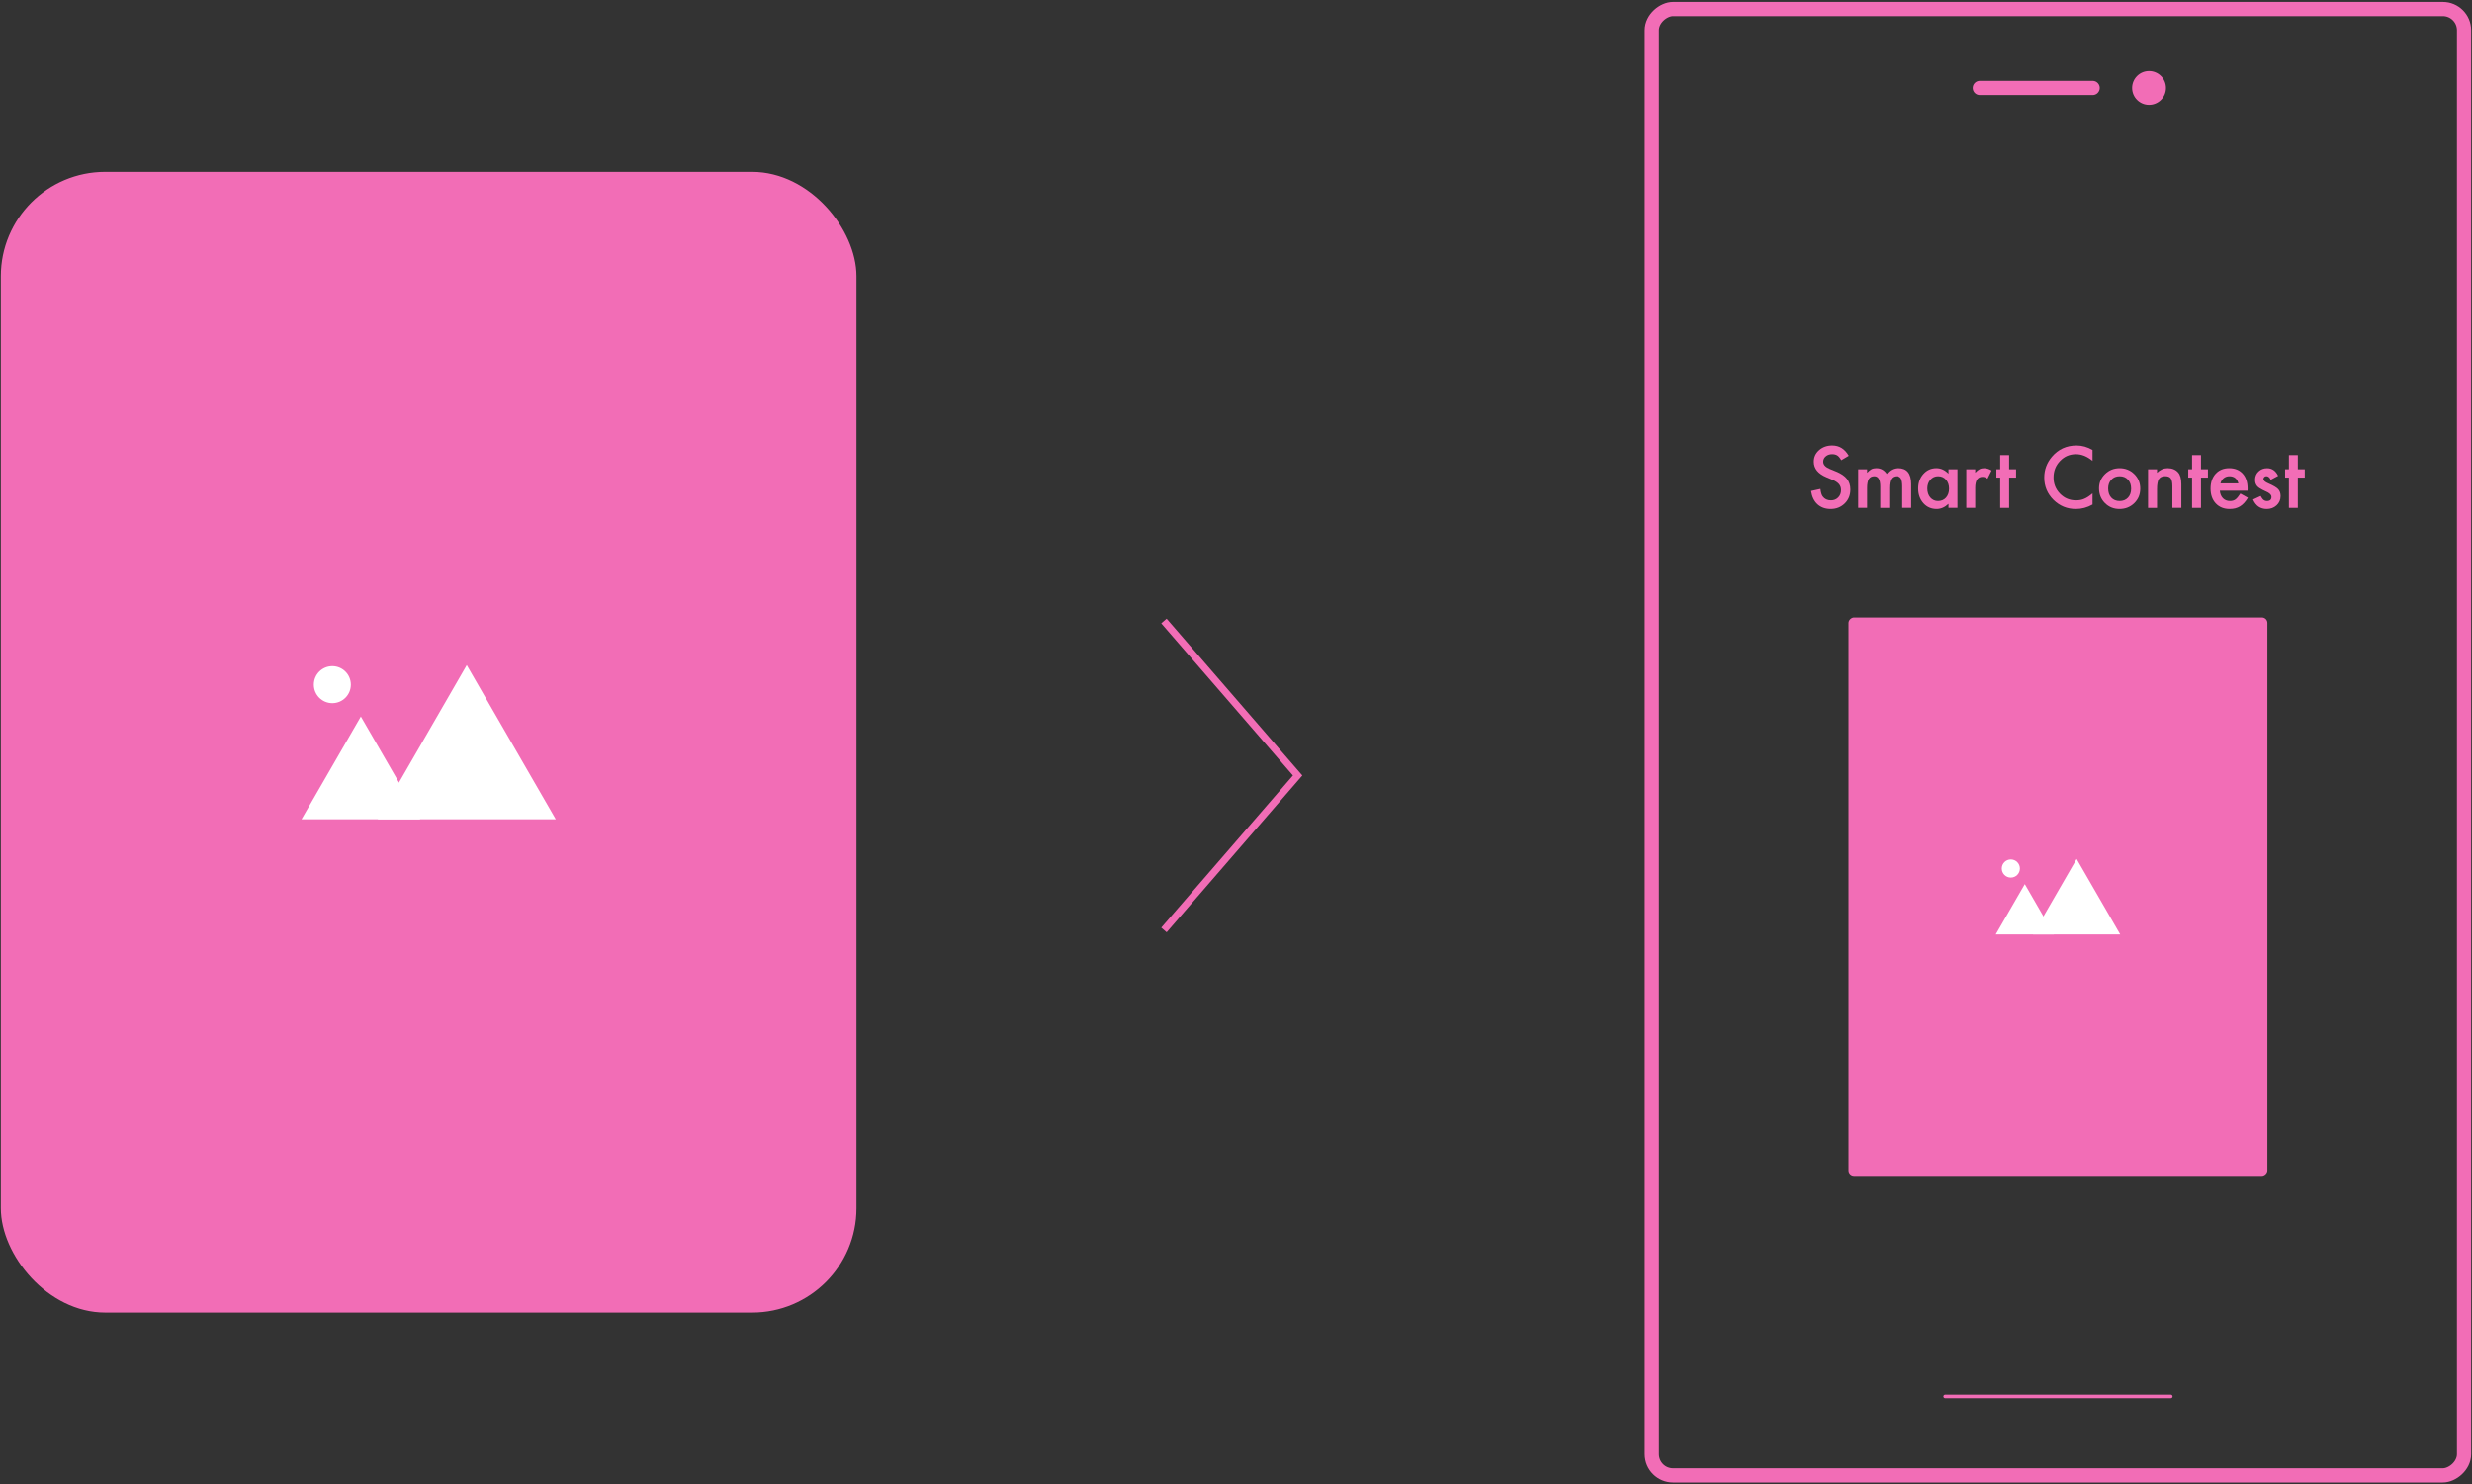 <?xml version="1.0" encoding="UTF-8"?><svg id="a" xmlns="http://www.w3.org/2000/svg" width="348" height="209" xmlns:xlink="http://www.w3.org/1999/xlink" viewBox="0 0 348 209"><rect x="0" y="0" width="348" height="209" fill="#333333" stroke="none"/><defs><style>.l,.m,.n{fill:none;}.o{stroke-width:.5px;}.o,.m,.p,.n{stroke:#f26db6;stroke-miterlimit:10;}.o,.p{stroke-linecap:round;}.o,.p,.q{fill:#fff;}.m,.p{stroke-width:2px;}.r,.s{fill:#f26db6;}.t{clip-path:url(#k);}.u{clip-path:url(#j);}.s{isolation:isolate;}</style><clipPath id="j"><polygon class="l" points="211.152 -355.793 105.714 -355.793 105.714 -198.555 132.547 -171.721 237.985 -171.721 237.985 -328.96 211.152 -355.793"/></clipPath><clipPath id="k"><polygon class="l" points="382.978 -355.793 277.54 -355.793 277.54 -198.555 304.373 -171.721 409.811 -171.721 409.811 -328.96 382.978 -355.793"/></clipPath></defs><path id="b" class="n" d="M163.858,130.931l18.82-21.747-18.82-21.747"/><rect id="c" class="s" x=".119" y="24.2" width="120.45" height="160.6" rx="14.689" ry="14.689"/><path id="d" class="r" d="M50.801,100.881l-8.355,14.471h16.712l-8.358-14.471Z"/><path id="e" class="r" d="M65.707,93.647l-12.533,21.707h25.066l-12.533-21.707Z"/><circle id="f" class="r" cx="46.787" cy="96.396" r="2.605"/><path id="g" class="q" d="M50.801,100.881l-8.355,14.471h16.712l-8.358-14.471Z"/><path id="h" class="q" d="M65.707,93.647l-12.533,21.707h25.066l-12.533-21.707Z"/><circle id="i" class="q" cx="46.787" cy="96.396" r="2.605"/><rect class="s" x="250.41" y="96.768" width="78.611" height="58.958" rx=".769" ry=".769" transform="translate(415.963 -163.469) rotate(90)"/><polygon class="q" points="285.046 124.476 280.956 131.56 289.135 131.56 285.046 124.476"/><polygon class="q" points="292.342 120.934 286.207 131.56 298.476 131.56 292.342 120.934"/><circle class="q" cx="283.081" cy="122.28" r="1.275"/><rect class="m" x="186.486" y="47.335" width="206.461" height="114.33" rx="2.988" ry="2.988" transform="translate(394.216 -185.216) rotate(90)"/><line class="o" x1="273.837" y1="196.615" x2="305.595" y2="196.615"/><line class="p" x1="278.716" y1="12.385" x2="294.596" y2="12.385"/><circle class="r" cx="302.535" cy="12.385" r="2.382"/><path class="r" d="M260.276,64.172l-1.055.625c-.197-.342-.385-.566-.564-.67-.186-.119-.426-.179-.72-.179-.361,0-.661.102-.899.307-.238.201-.357.454-.357.759,0,.421.313.759.938,1.016l.86.352c.7.283,1.211.627,1.535,1.035.324.408.486.908.486,1.5,0,.793-.264,1.448-.793,1.965-.532.521-1.193.782-1.982.782-.748,0-1.366-.221-1.853-.664-.48-.443-.78-1.066-.899-1.87l1.317-.29c.06.506.164.856.313,1.05.268.372.659.558,1.172.558.406,0,.742-.136,1.01-.408.268-.272.402-.616.402-1.033,0-.167-.023-.322-.07-.461s-.119-.268-.218-.385-.226-.227-.382-.329-.342-.199-.558-.292l-.832-.346c-1.18-.499-1.77-1.228-1.77-2.188,0-.648.247-1.189.742-1.625.495-.439,1.111-.659,1.848-.659.994,0,1.77.484,2.328,1.451Z"/><path class="r" d="M261.599,66.07h1.256v.502c.242-.253.448-.424.62-.514.182-.093.411-.14.687-.14.614,0,1.1.268,1.457.804.394-.536.929-.804,1.602-.804,1.224,0,1.837.742,1.837,2.227v3.361h-1.262v-3.02c0-.521-.063-.889-.19-1.105-.13-.22-.344-.329-.642-.329-.346,0-.598.13-.756.391s-.237.679-.237,1.256v2.808h-1.262v-3.003c0-.968-.279-1.451-.837-1.451-.354,0-.611.132-.773.396s-.243.681-.243,1.25v2.808h-1.256v-5.437Z"/><path class="r" d="M274.308,66.07h1.262v5.437h-1.262v-.569c-.517.484-1.074.726-1.669.726-.752,0-1.373-.272-1.865-.815-.488-.555-.731-1.247-.731-2.077,0-.815.244-1.494.731-2.038.488-.543,1.098-.815,1.831-.815.633,0,1.2.261,1.703.782v-.631ZM271.327,68.772c0,.521.14.945.419,1.273.287.331.648.497,1.083.497.465,0,.841-.16,1.128-.48.287-.331.43-.752.43-1.262s-.143-.93-.43-1.262c-.287-.324-.659-.486-1.117-.486-.432,0-.793.164-1.083.491-.287.331-.43.741-.43,1.228Z"/><path class="r" d="M276.812,66.07h1.256v.486c.231-.242.435-.408.614-.497.182-.093.398-.14.648-.14.331,0,.677.108,1.038.324l-.575,1.15c-.238-.171-.471-.257-.698-.257-.685,0-1.027.517-1.027,1.552v2.819h-1.256v-5.437Z"/><path class="r" d="M282.84,67.243v4.265h-1.256v-4.265h-.536v-1.172h.536v-1.993h1.256v1.993h.977v1.172h-.977Z"/><path class="r" d="M294.58,63.352v1.541c-.752-.629-1.53-.943-2.333-.943-.885,0-1.631.318-2.238.955-.61.633-.916,1.407-.916,2.322,0,.904.305,1.667.916,2.289s1.358.932,2.245.932c.458,0,.845-.074,1.165-.223.179-.074.365-.175.556-.301.192-.127.393-.279.605-.458v1.569c-.744.421-1.526.631-2.345.631-1.231,0-2.282-.43-3.153-1.29-.867-.867-1.301-1.913-1.301-3.137,0-1.098.363-2.077,1.089-2.936.893-1.053,2.049-1.58,3.466-1.58.774,0,1.522.21,2.244.631Z"/><path class="r" d="M295.496,68.75c0-.785.283-1.453.845-2.004.562-.551,1.247-.826,2.054-.826s1.5.277,2.066.832c.558.555.837,1.236.837,2.043,0,.815-.283,1.498-.845,2.049-.566.547-1.258.821-2.08.821-.815,0-1.5-.279-2.051-.837-.551-.551-.826-1.243-.826-2.077ZM296.78,68.772c0,.543.145.973.435,1.29.298.32.692.48,1.18.48.491,0,.882-.158,1.176-.475.294-.316.443-.739.443-1.267s-.149-.951-.443-1.267c-.298-.32-.689-.48-1.176-.48-.48,0-.871.16-1.169.48-.298.32-.447.733-.447,1.239Z"/><path class="r" d="M302.396,66.07h1.262v.502c.439-.435.934-.653,1.485-.653.633,0,1.128.199,1.481.597.305.339.458.891.458,1.658v3.333h-1.262v-3.037c0-.536-.074-.906-.223-1.111-.145-.208-.409-.313-.793-.313-.417,0-.715.138-.889.413-.171.272-.257.746-.257,1.424v2.624h-1.262v-5.437Z"/><path class="r" d="M309.847,67.243v4.265h-1.256v-4.265h-.536v-1.172h.536v-1.993h1.256v1.993h.977v1.172h-.977Z"/><path class="r" d="M316.401,69.085h-3.897c.033.447.179.802.435,1.066.257.261.588.391.99.391.313,0,.569-.074.774-.223.201-.149.432-.424.689-.826l1.061.592c-.164.279-.339.517-.521.716-.182.199-.376.363-.584.491-.208.128-.435.223-.677.283-.242.06-.502.089-.785.089-.811,0-1.463-.261-1.954-.782-.491-.525-.737-1.221-.737-2.088,0-.86.238-1.556.715-2.088.48-.525,1.117-.787,1.909-.787.8,0,1.433.255,1.898.765.461.506.692,1.208.692,2.105l-.007.296ZM315.113,68.058c-.175-.67-.599-1.005-1.269-1.005-.153,0-.294.022-.428.069-.134.047-.257.114-.367.201-.11.087-.203.194-.281.316-.078.123-.138.262-.179.419h2.523Z"/><path class="r" d="M320.706,66.997l-1.038.553c-.164-.335-.368-.502-.61-.502-.115,0-.212.037-.294.114s-.123.175-.123.294c0,.208.242.415.726.62.666.287,1.113.551,1.344.793s.346.568.346.977c0,.525-.194.964-.581,1.317-.376.335-.83.502-1.362.502-.912,0-1.556-.445-1.935-1.334l1.072-.497c.149.261.261.426.339.497.153.141.335.212.547.212.424,0,.636-.194.636-.581,0-.223-.164-.432-.491-.625-.127-.063-.253-.125-.38-.184-.127-.06-.253-.121-.383-.184-.365-.179-.622-.357-.77-.536-.19-.227-.287-.519-.287-.876,0-.473.164-.863.488-1.172.331-.309.733-.463,1.206-.463.696,0,1.213.359,1.552,1.077Z"/><path class="r" d="M323.479,67.243v4.265h-1.254v-4.265h-.536v-1.172h.536v-1.993h1.254v1.993h.979v1.172h-.979Z"/><g class="u"><path class="r" d="M270.057-55.773c-.937-7.962,0-38.404-2.342-51.05-2.342-12.645-4.684-19.202-6.557-24.354-1.873-5.152-1.873-19.671-3.278-31.848-2.307-19.996-.623-42.466-6.877-61.949-7.562-23.557-25.407-20.306-40.395-26.407-6.917-2.816-13.177-6.533-17.396-12.876-.45-.676-1.438-3.196-2.482-6.24h2.251c-.128-.146-.256-.292-.379-.442.182-.032.365-.068.547-.101.131-.02.261-.044.39-.072.572-.104,1.144-.205,1.717-.316h-.748c.505-.235.941-.578,1.247-1.083-2.08-.271-4.001-1.67-4.986-3.63,5.314,1.994,11.657.447,15.613-3.808.168-.181.346-.427.26-.665-.052-.145-.189-.234-.316-.311-.576-.351-6.959-5.087-3.144-4.777,2.299.187,7.557.239,9.018-1.761-1.17-1.103-2.632-1.913-3.635-3.23-.124-.163-1.73-2.22-.765-1.539,1.539,1.087,4.633,1.854,6.363,1.493-1.948-1.621-3.74-3.215-4.565-5.846-.512-1.632,3.338-4.897,4.365-13.329,1.027-8.433-1.027-18.77-4.365-28.835-3.338-10.065-6.419-21.49-18.487-28.019-12.068-6.529-19.258-1.904-19.258-1.904,0,0-7.19-4.624-19.258,1.904-12.068,6.529-15.149,17.954-18.487,28.019-3.338,10.065-5.392,20.402-4.365,28.835,1.027,8.432,4.877,11.696,4.365,13.329-.825,2.63-2.617,4.225-4.565,5.846,1.73.361,4.824-.406,6.363-1.493.965-.681-.64,1.375-.765,1.539-1.003,1.317-2.466,2.126-3.635,3.23,1.462,1.999,6.72,1.948,9.018,1.761,3.815-.31-2.568,4.426-3.144,4.777-.127.078-.264.166-.316.311-.085.237.092.483.26.665,3.956,4.255,10.299,5.802,15.612,3.808-.985,1.96-2.906,3.359-4.986,3.63.724,1.196,2.171,1.49,3.554,1.566v.447h1.47c-1.044,3.044-2.033,5.564-2.482,6.24-4.219,6.343-10.479,10.06-17.396,12.876-14.989,6.102-32.834,2.85-40.396,26.407-6.254,19.483-4.57,41.953-6.877,61.949-1.405,12.177-1.405,26.696-3.278,31.848-1.873,5.152-4.215,11.709-6.557,24.354-2.342,12.645-1.405,43.088-2.342,51.05-.937,7.962-.937,19.202,0,34.189.433,6.923.823,14.148,1.896,21.12.919,5.966,3.001,11.81,5.831,17.131,1.185,2.228,2.625,4.36,4.116,6.392,1.482,2.02,4.8,7.519,7.883,6.721.781-.202,1.352-.925,1.552-1.707.597-2.326-1.999-5.307-2.968-7.296-1.637-3.361-2.61-6.869-3.373-10.512-.462-2.204-.526-3.997.181-4.804,2.303-2.624,4.889,12.954,8.04,12.491,2.109-.31,1.517-5.463.91-11.944-.613-6.541-.617-14.226-3.351-20.322-2.577-5.746-6.389-11.456-5.73-18.043.937-9.367,12.177-47.771,13.582-60.417,1.405-12.645,4.417-42.151,6.758-49.645,2.332-7.461,5.517-26.995,5.55-27.163-.176.894,7.51,10.168,8.295,11.856,3.377,7.264,4.376,16.492,5.061,24.385,2.47,28.476-8.917,53.156-16.297,79.908-3.747,13.582-7.494,47.771-5.62,60.885,1.873,13.114,6.089,40.746,10.772,53.392,4.684,12.645,10.304,34.658,10.772,42.151.317,5.077.294,18.824-.106,31.485h-.003c-.19,6.025-.466,11.805-.831,16.286-.851,10.438-.937,29.038,4.684,55.267,5.861,27.352,16.028,67.982,16.013,90.968h.003c0,.019-.001.041,0,.059.383,6.309.03-20.317-2.303-14.341-2.694,6.899-4.061,11.545-4.305,14.793-.41,5.463,3.076,7.162,11.021,8.121,13.892,1.677,13.102-12.33,12.791-20.23-.158-4.011.8,22.964.587,18.952.014-.011.024-.024.023-.04,0,0-.133-2.786-.334-7.148h.001c-.001-.032-.003-.063-.004-.095,0-.024-.001-.047-.002-.071h.018c-.012-.156-.02-.312-.032-.468-.003-.112-.006-.223-.009-.335h-.013c-2.762-38.365,3.774-77.143,3.599-115.547-.092-20.118-1.744-31.374-2.265-45.149-.013-.339-.02-.681-.027-1.023h.003c-.155-7.143.805-15.024.326-25.188-.697-14.802-1.163-23.542-.307-43.691.467-10.998,4.084-28.079,3.861-38.772-.126-6.029.974-13.965,1.959-19.751.984,5.786,2.085,13.722,1.959,19.751-.224,10.693,3.254,27.781,3.861,38.772.916,16.57.39,28.889-.307,43.691-.479,10.164.481,18.045.326,25.188h-.014c-.007.342-.015.684-.027,1.023-.521,13.775-2.174,25.03-2.265,45.149-.175,38.404,6.361,77.182,3.599,115.547h-.013c-.003.112-.006.223-.009.335-.011.156-.02.312-.032.468h.019c0,.024-.001.047-.002.071-.001.033-.003.063-.004.095h0c-.201,4.362-.334,7.148-.334,7.148,0,.016.009.029.023.04-.212,4.012.745-22.963.587-18.952-.311,7.899-1.102,21.906,12.791,20.23,7.944-.959,11.43-2.658,11.021-8.121-.243-3.248-1.611-7.893-4.305-14.793-2.333-5.976-2.686,20.65-2.303,14.341.001-.018,0-.04,0-.059h.003c-.014-22.986,10.152-63.617,16.014-90.968,5.621-26.229,5.535-44.829,4.684-55.267-.365-4.481-.64-10.261-.831-16.286h.014c-.4-12.661-.423-26.408-.106-31.485.468-7.494,6.089-29.506,10.772-42.151,4.683-12.645,8.899-40.278,10.772-53.392,1.873-13.114-1.873-47.303-5.62-60.885-7.38-26.753-18.767-51.432-16.297-79.908.684-7.892,1.684-17.121,5.061-24.385.785-1.689,8.472-10.962,8.295-11.856.033.168,3.888,19.702,6.22,27.163,2.342,7.494,4.684,37,6.089,49.645,1.405,12.645,12.645,51.05,13.582,60.417.659,6.587-3.153,12.297-5.73,18.043-2.734,6.096-2.738,13.781-3.351,20.322-.607,6.481-1.2,11.634.91,11.944,3.151.463,5.737-15.115,8.04-12.491.708.806.643,2.599.181,4.804-.763,3.643-1.736,7.151-3.373,10.512-.969,1.989-3.564,4.971-2.968,7.296.201.781.771,1.504,1.552,1.707,3.082.798,6.401-4.702,7.883-6.721,1.491-2.032,2.93-4.164,4.116-6.392,2.831-5.321,4.913-11.164,5.831-17.131,1.073-6.972,1.463-14.197,1.896-21.12.937-14.987.937-26.227,0-34.189Z"/></g><g class="t"><path class="r" d="M419.69-85.904c-.725-6.163,0-29.726-1.813-39.514-1.812-9.788-3.625-14.863-5.075-18.851-1.45-3.988-1.45-15.226-2.538-24.651-1.786-15.477-.482-32.87-5.323-47.95-5.853-18.234-19.665-15.717-31.267-20.44-5.354-2.179-10.199-5.056-13.465-9.966-.348-.523-1.113-2.474-1.921-4.83h1.742c-.099-.113-.198-.226-.294-.342.141-.024.282-.053.424-.078.102-.016.202-.034.302-.056.443-.08.886-.158,1.329-.244h-.579c.391-.182.728-.447.965-.839-1.61-.21-3.097-1.292-3.859-2.81,4.113,1.544,9.023.346,12.085-2.948.13-.14.267-.331.201-.514-.041-.113-.146-.181-.245-.241-.446-.271-5.386-3.937-2.434-3.697,1.779.145,5.849.185,6.98-1.363-.905-.854-2.037-1.48-2.814-2.5-.096-.126-1.339-1.718-.592-1.191,1.191.841,3.586,1.435,4.925,1.155-1.508-1.254-2.895-2.489-3.533-4.525-.396-1.264,2.584-3.79,3.379-10.317.795-6.527-.795-14.528-3.379-22.319-2.584-7.791-4.969-16.634-14.31-21.687-9.341-5.053-14.906-1.474-14.906-1.474,0,0-5.565-3.579-14.906,1.474-9.341,5.053-11.726,13.897-14.31,21.687-2.584,7.791-4.174,15.792-3.379,22.319.795,6.526,3.775,9.053,3.379,10.317-.639,2.036-2.026,3.27-3.533,4.525,1.339.279,3.734-.314,4.925-1.155.747-.527-.496,1.065-.592,1.191-.776,1.019-1.908,1.646-2.814,2.5,1.131,1.548,5.201,1.507,6.98,1.363,2.953-.24-1.988,3.426-2.434,3.697-.099.06-.204.128-.245.241-.066.184.071.374.201.514,3.062,3.294,7.972,4.491,12.084,2.948-.762,1.517-2.249,2.6-3.859,2.81.561.926,1.68,1.154,2.751,1.212v.346h1.138c-.808,2.356-1.573,4.307-1.921,4.83-3.266,4.91-8.111,7.787-13.465,9.966-11.602,4.723-25.414,2.206-31.267,20.44-4.841,15.08-3.537,32.473-5.323,47.95-1.088,9.425-1.088,20.663-2.538,24.651-1.45,3.988-3.263,9.063-5.075,18.851-1.813,9.788-1.088,33.351-1.813,39.514-.725,6.163-.725,14.863,0,26.463.335,5.359.637,10.951,1.468,16.348.711,4.618,2.323,9.141,4.514,13.26.917,1.725,2.032,3.375,3.186,4.948,1.147,1.563,3.716,5.82,6.101,5.202.605-.156,1.046-.716,1.201-1.321.462-1.8-1.547-4.108-2.297-5.647-1.267-2.602-2.02-5.317-2.611-8.136-.357-1.706-.407-3.094.14-3.718,1.783-2.031,3.784,10.026,6.223,9.668,1.633-.24,1.174-4.228.704-9.245-.474-5.063-.477-11.011-2.594-15.73-1.995-4.448-4.945-8.867-4.435-13.966.725-7.25,9.425-36.976,10.513-46.764,1.087-9.788,3.419-32.626,5.231-38.426,1.805-5.775,4.27-20.895,4.296-21.025-.136.692,5.813,7.87,6.421,9.177,2.614,5.623,3.387,12.765,3.917,18.874,1.912,22.041-6.902,41.144-12.615,61.851-2.9,10.513-5.8,36.976-4.35,47.127,1.45,10.15,4.713,31.539,8.338,41.327,3.625,9.788,7.975,26.826,8.338,32.626.246,3.93.228,14.571-.082,24.371h-.002c-.147,4.664-.36,9.138-.643,12.606-.659,8.079-.725,22.476,3.625,42.778,4.537,21.171,12.406,52.62,12.395,70.412h.002c0,.015,0,.032,0,.046.296,4.883.023,9.869-1.783,14.495-2.085,5.34-3.144,8.936-3.332,11.45-.317,4.228,2.381,5.544,8.53,6.286,10.753,1.298,10.141-9.544,9.9-15.658-.122-3.105.619-7.82.455-10.925.011-.009.018-.018.018-.031,0,0-.103-2.156-.259-5.532h0c-.001-.025-.002-.049-.003-.074,0-.018-.001-.037-.002-.055h.014c-.009-.121-.016-.241-.025-.362-.002-.086-.005-.173-.007-.259h-.01c-2.138-29.696,2.921-59.711,2.786-89.436-.071-15.572-1.35-24.284-1.754-34.946-.01-.262-.015-.527-.021-.792h.002c-.12-5.529.623-11.629.252-19.496-.539-11.457-.9-18.222-.238-33.818.362-8.513,3.161-21.734,2.988-30.011-.098-4.667.754-10.809,1.516-15.287.762,4.478,1.614,10.621,1.516,15.287-.173,8.277,2.518,21.503,2.988,30.011.709,12.826.302,22.361-.238,33.818-.37,7.867.372,13.967.253,19.496h-.011c-.006.265-.011.53-.021.792-.403,10.662-1.683,19.374-1.754,34.946-.135,29.726,4.924,59.741,2.786,89.436h-.01c-.003.086-.005.173-.007.259-.009.121-.015.242-.025.362h.014c0,.018,0,.037-.002.055-.001.025-.002.049-.003.074h0c-.156,3.376-.259,5.532-.259,5.532,0,.013.007.022.018.031-.164,3.106.577,7.821.455,10.925-.241,6.114-.853,16.956,9.9,15.658,6.149-.742,8.847-2.057,8.53-6.286-.188-2.514-1.247-6.11-3.332-11.45-1.806-4.626-2.079-9.611-1.783-14.495,0-.014,0-.031,0-.046h.002c-.011-17.792,7.858-49.241,12.395-70.412,4.35-20.302,4.284-34.699,3.625-42.778-.283-3.468-.496-7.942-.643-12.606h.011c-.31-9.8-.328-20.441-.082-24.371.363-5.8,4.713-22.838,8.338-32.626,3.625-9.788,6.888-31.176,8.338-41.327,1.45-10.15-1.45-36.614-4.35-47.127-5.712-20.707-14.526-39.81-12.615-61.851.53-6.109,1.303-13.252,3.917-18.874.608-1.307,6.557-8.485,6.421-9.177.026.13,3.009,15.25,4.814,21.025,1.813,5.8,3.625,28.639,4.713,38.426,1.088,9.788,9.788,39.514,10.513,46.764.51,5.099-2.441,9.518-4.435,13.966-2.116,4.719-2.119,10.667-2.594,15.73-.47,5.016-.928,9.005.704,9.245,2.439.358,4.44-11.699,6.223-9.668.548.624.498,2.012.14,3.718-.591,2.82-1.344,5.535-2.611,8.136-.75,1.54-2.759,3.847-2.297,5.647.155.605.597,1.165,1.201,1.321,2.386.617,4.955-3.639,6.101-5.202,1.154-1.573,2.268-3.223,3.186-4.948,2.191-4.119,3.803-8.642,4.514-13.26.831-5.396,1.133-10.989,1.468-16.348.725-11.6.725-20.3,0-26.463Z"/></g></svg>